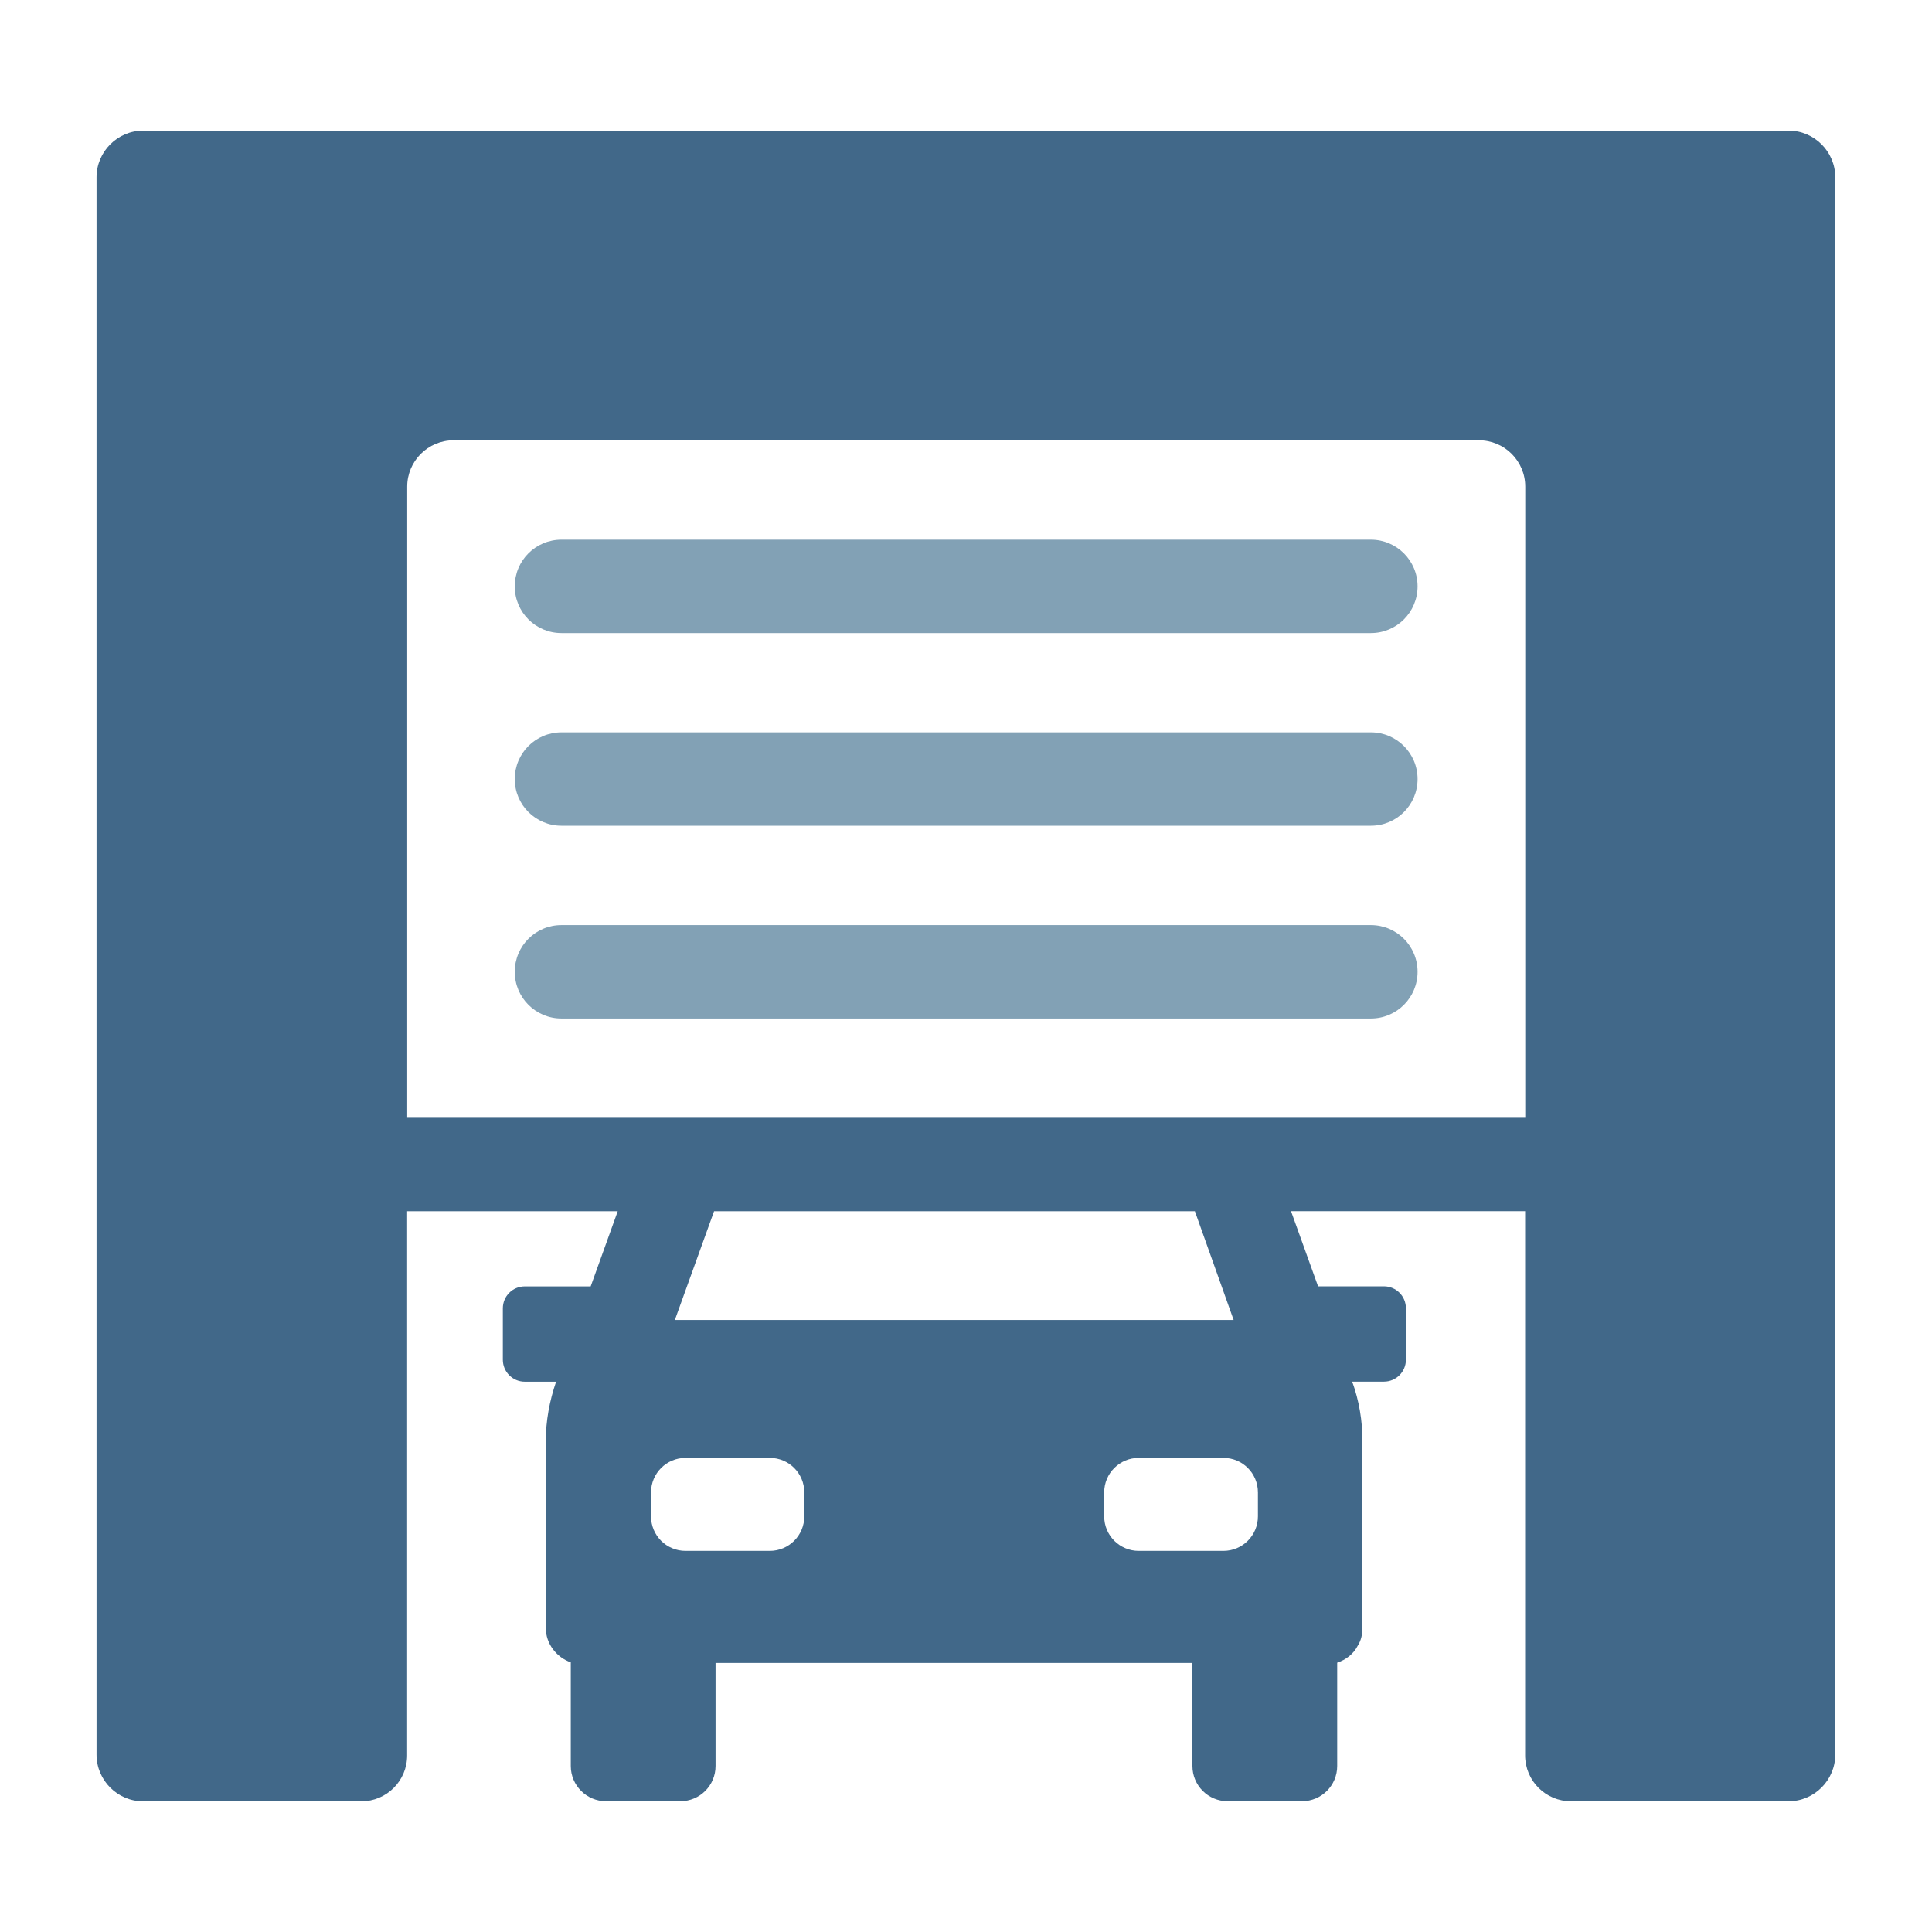 <?xml version="1.0" encoding="UTF-8"?>
<svg xmlns="http://www.w3.org/2000/svg" id="Calque_2" data-name="Calque 2" viewBox="0 0 300 300">
  <defs>
    <style>
      .cls-1 {
        fill: none;
      }

      .cls-2 {
        fill: #416889;
      }

      .cls-3 {
        fill: #82a1b5;
      }
    </style>
  </defs>
  <g id="Calque_1-2" data-name="Calque 1">
    <g>
      <rect class="cls-1" width="300" height="300"></rect>
      <g>
        <path class="cls-2" d="M277.76,20.28H22.24c-3.99,0-7.25,3.27-7.25,7.25v244.93c0,3.99,3.26,7.25,7.25,7.25h33.86c3.94,0,7.12-3.19,7.12-7.12v-84.51h32.7l-4.2,11.67h-10.23c-1.89,0-3.41,1.52-3.41,3.41v7.98c0,1.88,1.52,3.41,3.41,3.41h4.86c-1.02,2.97-1.6,6.09-1.6,9.21v29.02c0,2.47,1.66,4.57,3.88,5.35v16.1c0,3.01,2.45,5.46,5.46,5.46h11.56c3.02,0,5.46-2.44,5.46-5.46v-16.01h74.05v16.01c0,3.01,2.44,5.46,5.46,5.46h11.56c3.02,0,5.46-2.44,5.46-5.46v-16.05c1.35-.44,2.55-1.36,3.2-2.65.51-.8.72-1.74.72-2.76v-29.02c0-3.12-.51-6.24-1.59-9.21h4.93c1.89,0,3.41-1.53,3.41-3.41v-7.98c0-1.88-1.52-3.41-3.41-3.41h-10.23l-4.2-11.67h36.35v84.51c0,3.94,3.19,7.12,7.12,7.12h33.79c3.99,0,7.25-3.27,7.25-7.25V27.53c0-3.99-3.26-7.25-7.25-7.25ZM124.89,235.45c0,2.97-2.39,5.37-5.37,5.37h-13.06c-2.98,0-5.37-2.39-5.37-5.37v-3.7c0-2.97,2.39-5.37,5.37-5.37h13.06c2.98,0,5.37,2.39,5.37,5.37v3.7ZM195.33,235.45c0,2.97-2.39,5.37-5.37,5.37h-13.13c-2.97,0-5.37-2.39-5.37-5.37v-3.7c0-2.97,2.39-5.37,5.37-5.37h13.13c2.98,0,5.37,2.39,5.37,5.37v3.7ZM191.56,204.97h-86.77l6.09-16.89h74.66l6.02,16.89ZM63.23,173.57v-98c0-3.97,3.22-7.2,7.2-7.2h159.21c3.98,0,7.2,3.22,7.2,7.2v98H63.23Z"></path>
        <path class="cls-3" d="M212.87,143.65h-125.69c-4.01,0-7.25,3.24-7.25,7.25s3.25,7.25,7.25,7.25h125.69c4.01,0,7.25-3.24,7.25-7.25s-3.25-7.25-7.25-7.25Z"></path>
        <path class="cls-3" d="M212.87,113.72h-125.69c-4.01,0-7.25,3.24-7.25,7.25s3.25,7.25,7.25,7.25h125.69c4.01,0,7.25-3.24,7.25-7.25s-3.25-7.25-7.25-7.25Z"></path>
        <path class="cls-3" d="M212.87,83.8h-125.69c-4.01,0-7.25,3.24-7.25,7.25s3.25,7.25,7.25,7.25h125.69c4.01,0,7.25-3.24,7.25-7.25s-3.25-7.25-7.25-7.25Z"></path>
      </g>
    </g>
  </g>
</svg>
